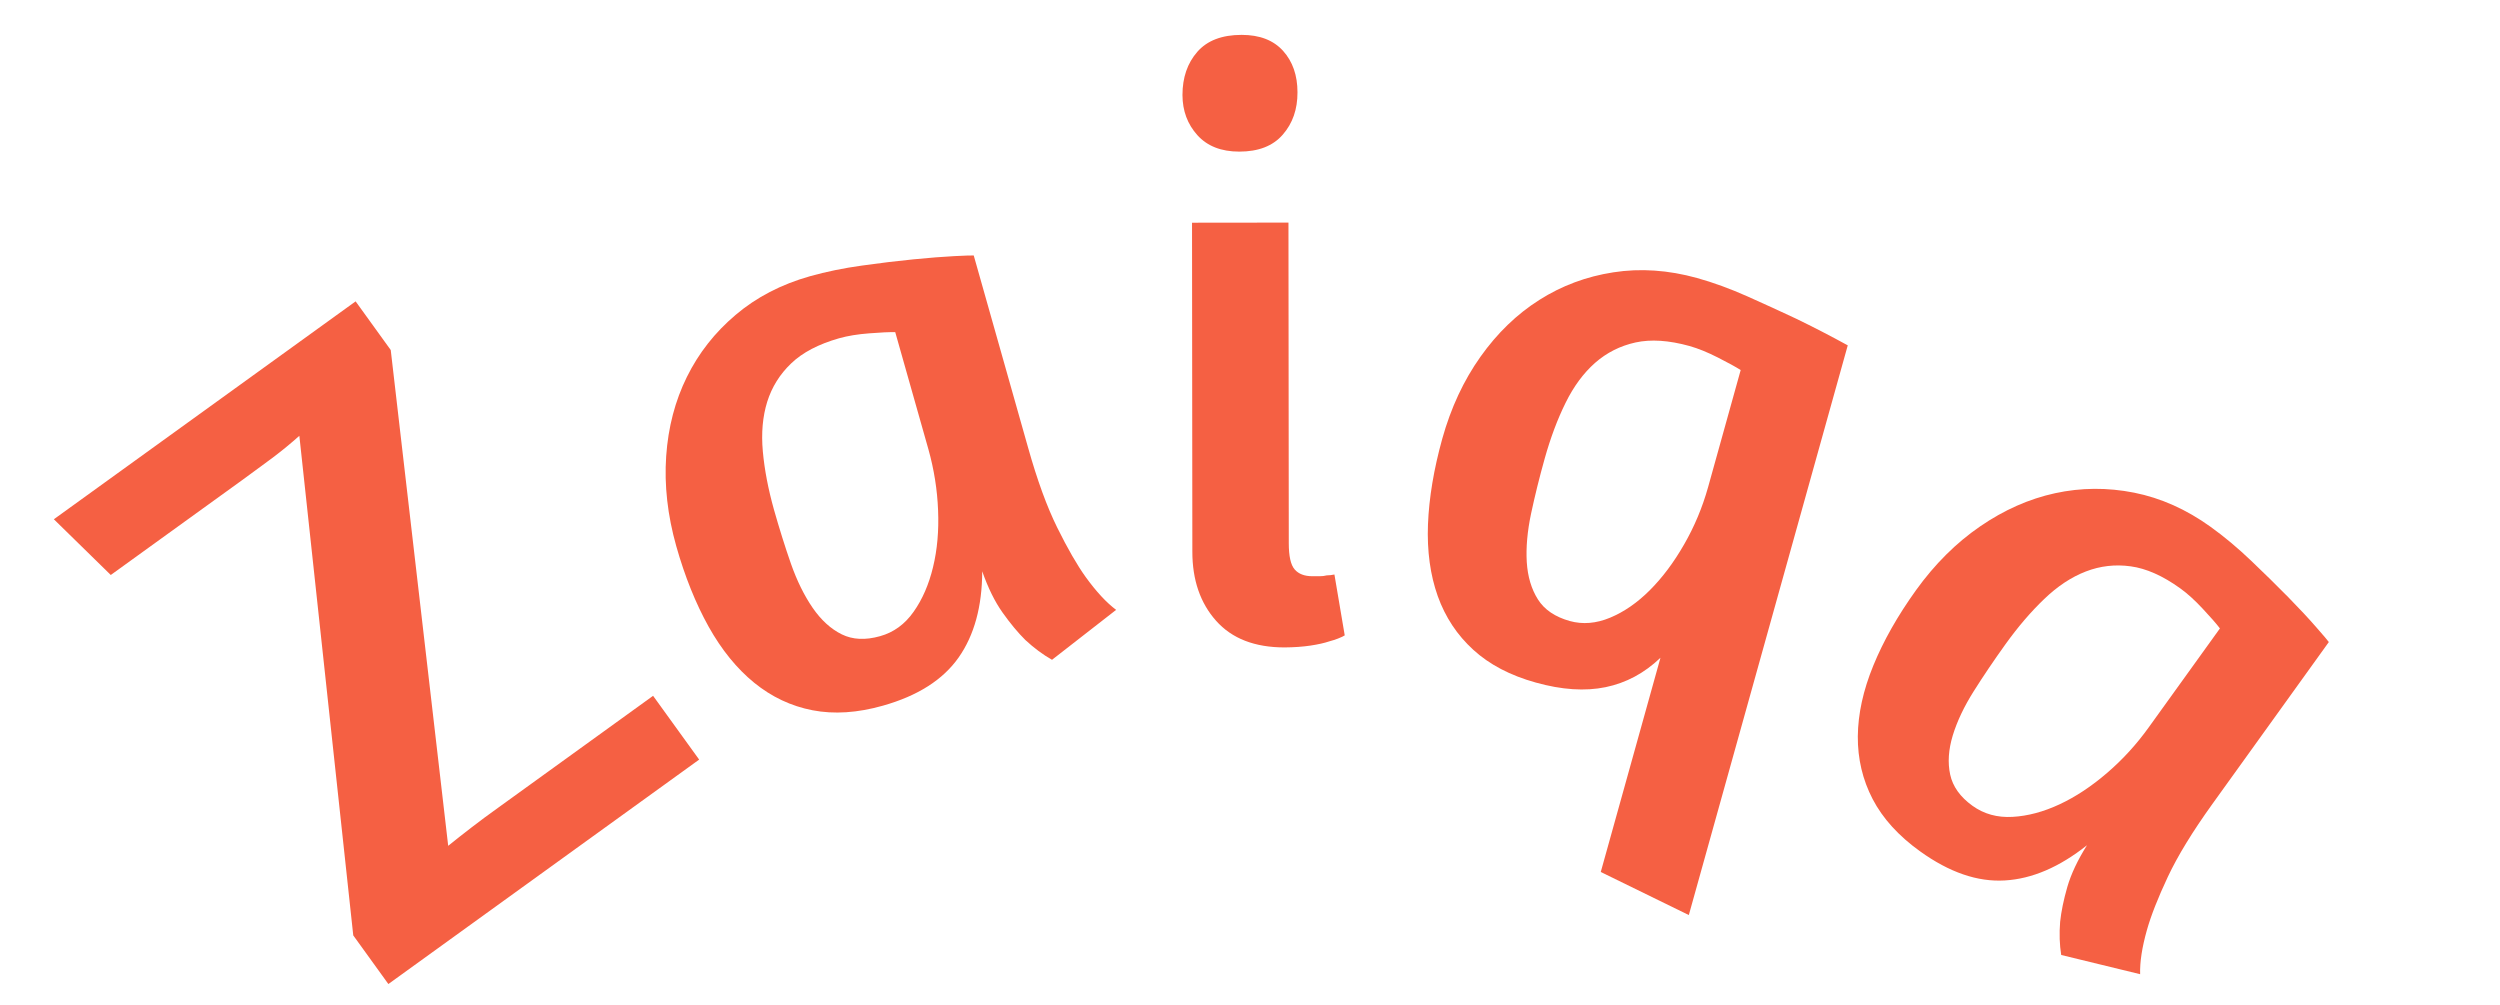 <svg xmlns="http://www.w3.org/2000/svg" xmlns:xlink="http://www.w3.org/1999/xlink" width="485" zoomAndPan="magnify" viewBox="0 0 363.75 146.25" height="195" preserveAspectRatio="xMidYMid meet" version="1.2"><defs><clipPath id="0aa13d50d8"><path d="M 260 59 L 346 59 L 346 145.504 L 260 145.504 Z M 260 59 "/></clipPath></defs><g id="02cdb5a27c"><g style="fill:#f56043;fill-opacity:1;"><g transform="translate(52.524, 146.052)"><path style="stroke:none" d="M 3.984 -2.875 L -1.125 -9.953 L -8.969 -82.641 C -10.195 -81.547 -11.5 -80.477 -12.875 -79.438 C -14.258 -78.406 -15.75 -77.312 -17.344 -76.156 L -36.406 -62.391 L -44.688 -70.5 L -0.781 -102.203 L 4.328 -95.125 L 12.688 -22.984 C 13.781 -23.867 14.91 -24.758 16.078 -25.656 C 17.254 -26.562 18.539 -27.516 19.938 -28.516 L 42.5 -44.812 L 49.203 -35.531 Z M 3.984 -2.875 "/></g></g><g style="fill:#f56043;fill-opacity:1;"><g transform="translate(102.335, 109.297)"><path style="stroke:none" d="M 47.25 -44.172 C 48.582 -39.43 50 -35.547 51.5 -32.516 C 53 -29.484 54.379 -27.086 55.641 -25.328 C 57.18 -23.203 58.656 -21.613 60.062 -20.562 L 50.734 -13.297 C 49.41 -14.047 48.117 -15.004 46.859 -16.172 C 45.785 -17.234 44.68 -18.562 43.547 -20.156 C 42.41 -21.758 41.422 -23.766 40.578 -26.172 C 40.566 -21.055 39.422 -16.875 37.141 -13.625 C 34.859 -10.383 31.191 -8.051 26.141 -6.625 C 22.43 -5.57 19.016 -5.348 15.891 -5.953 C 12.773 -6.555 9.945 -7.891 7.406 -9.953 C 4.875 -12.016 2.66 -14.738 0.766 -18.125 C -1.117 -21.508 -2.688 -25.41 -3.938 -29.828 C -5.207 -34.336 -5.695 -38.703 -5.406 -42.922 C -5.113 -47.141 -4.109 -50.984 -2.391 -54.453 C -0.68 -57.922 1.68 -60.93 4.703 -63.484 C 7.723 -66.047 11.332 -67.922 15.531 -69.109 C 17.895 -69.773 20.41 -70.289 23.078 -70.656 C 25.742 -71.031 28.238 -71.332 30.562 -71.562 C 32.883 -71.789 34.863 -71.945 36.5 -72.031 C 38.133 -72.113 39.082 -72.145 39.344 -72.125 Z M 25.719 -16.734 C 27.695 -17.285 29.32 -18.469 30.594 -20.281 C 31.875 -22.094 32.816 -24.258 33.422 -26.781 C 34.035 -29.301 34.281 -32.055 34.156 -35.047 C 34.039 -38.035 33.57 -40.992 32.75 -43.922 L 27.922 -60.969 C 27.066 -60.988 25.805 -60.93 24.141 -60.797 C 22.473 -60.672 21.008 -60.43 19.75 -60.078 C 16.75 -59.223 14.426 -58.004 12.781 -56.422 C 11.133 -54.848 9.973 -52.988 9.297 -50.844 C 8.629 -48.695 8.414 -46.289 8.656 -43.625 C 8.895 -40.969 9.438 -38.133 10.281 -35.125 C 11.062 -32.375 11.883 -29.754 12.75 -27.266 C 13.625 -24.785 14.676 -22.648 15.906 -20.859 C 17.145 -19.066 18.555 -17.781 20.141 -17 C 21.723 -16.219 23.582 -16.129 25.719 -16.734 Z M 25.719 -16.734 "/></g></g><g style="fill:#f56043;fill-opacity:1;"><g transform="translate(165.987, 93.716)"><path style="stroke:none" d="M 20.922 0.484 C 16.578 0.484 13.254 -0.805 10.953 -3.391 C 8.648 -5.984 7.5 -9.332 7.5 -13.438 L 7.453 -61.312 L 21.484 -61.328 L 21.531 -14.672 C 21.531 -12.785 21.816 -11.516 22.391 -10.859 C 22.961 -10.203 23.82 -9.875 24.969 -9.875 C 25.301 -9.875 25.648 -9.875 26.016 -9.875 C 26.391 -9.875 26.738 -9.914 27.062 -10 C 27.395 -10 27.766 -10.039 28.172 -10.125 L 29.672 -1.266 C 29.086 -0.93 28.348 -0.645 27.453 -0.406 C 26.711 -0.156 25.785 0.051 24.672 0.219 C 23.566 0.383 22.316 0.473 20.922 0.484 Z M 14.672 -88.641 C 17.297 -88.641 19.305 -87.863 20.703 -86.312 C 22.098 -84.758 22.797 -82.75 22.797 -80.281 C 22.805 -77.82 22.094 -75.77 20.656 -74.125 C 19.227 -72.477 17.117 -71.656 14.328 -71.656 C 11.703 -71.656 9.672 -72.453 8.234 -74.047 C 6.797 -75.641 6.07 -77.586 6.062 -79.891 C 6.062 -82.43 6.781 -84.523 8.219 -86.172 C 9.656 -87.816 11.805 -88.641 14.672 -88.641 Z M 14.672 -88.641 "/></g></g><g style="fill:#f56043;fill-opacity:1;"><g transform="translate(197.692, 91.374)"><path style="stroke:none" d="M 48.031 41.766 L 35.219 35.5 L 43.906 4.328 C 41.57 6.566 38.91 7.992 35.922 8.609 C 32.941 9.223 29.555 9 25.766 7.938 C 22.047 6.906 19.016 5.316 16.672 3.172 C 14.328 1.035 12.602 -1.566 11.5 -4.641 C 10.406 -7.723 9.93 -11.203 10.078 -15.078 C 10.234 -18.953 10.926 -23.102 12.156 -27.531 C 13.414 -32.039 15.27 -36.02 17.719 -39.469 C 20.164 -42.914 23.02 -45.672 26.281 -47.734 C 29.539 -49.805 33.129 -51.145 37.047 -51.75 C 40.973 -52.363 45.035 -52.086 49.234 -50.922 C 51.598 -50.266 54.051 -49.367 56.594 -48.234 C 59.133 -47.098 61.488 -46.02 63.656 -45 C 66.133 -43.801 68.633 -42.508 71.156 -41.125 Z M 30.703 -1.016 C 32.598 -0.492 34.555 -0.656 36.578 -1.5 C 38.609 -2.344 40.535 -3.676 42.359 -5.5 C 44.191 -7.332 45.852 -9.551 47.344 -12.156 C 48.844 -14.758 50.004 -17.531 50.828 -20.469 L 55.578 -37.531 C 54.859 -37.988 53.75 -38.598 52.25 -39.359 C 50.758 -40.117 49.383 -40.676 48.125 -41.031 C 45.125 -41.863 42.508 -42.035 40.281 -41.547 C 38.051 -41.055 36.086 -40.066 34.391 -38.578 C 32.703 -37.086 31.27 -35.145 30.094 -32.75 C 28.914 -30.363 27.906 -27.664 27.062 -24.656 C 26.289 -21.895 25.629 -19.223 25.078 -16.641 C 24.535 -14.066 24.328 -11.719 24.453 -9.594 C 24.586 -7.469 25.129 -5.656 26.078 -4.156 C 27.023 -2.664 28.566 -1.617 30.703 -1.016 Z M 30.703 -1.016 "/></g></g><g clip-rule="nonzero" clip-path="url(#0aa13d50d8)"><g style="fill:#f56043;fill-opacity:1;"><g transform="translate(257.906, 107.543)"><path style="stroke:none" d="M 63.984 9.453 C 61.109 13.453 58.953 16.977 57.516 20.031 C 56.078 23.094 55.062 25.676 54.469 27.781 C 53.758 30.301 53.43 32.441 53.484 34.203 L 42 31.406 C 41.758 29.914 41.707 28.305 41.844 26.578 C 42 25.086 42.348 23.395 42.891 21.5 C 43.441 19.613 44.395 17.594 45.75 15.438 C 41.738 18.625 37.754 20.332 33.797 20.562 C 29.836 20.801 25.727 19.391 21.469 16.328 C 18.332 14.078 16.031 11.539 14.562 8.719 C 13.102 5.906 12.383 2.863 12.406 -0.406 C 12.438 -3.676 13.188 -7.102 14.656 -10.688 C 16.125 -14.281 18.195 -17.941 20.875 -21.672 C 23.613 -25.473 26.723 -28.566 30.203 -30.953 C 33.691 -33.348 37.328 -34.957 41.109 -35.781 C 44.891 -36.602 48.723 -36.629 52.609 -35.859 C 56.492 -35.086 60.203 -33.43 63.734 -30.891 C 65.734 -29.453 67.707 -27.801 69.656 -25.938 C 71.602 -24.082 73.395 -22.32 75.031 -20.656 C 76.664 -18.988 78.02 -17.535 79.094 -16.297 C 80.176 -15.066 80.789 -14.344 80.938 -14.125 Z M 29.094 9.703 C 30.758 10.898 32.703 11.438 34.922 11.312 C 37.141 11.188 39.422 10.578 41.766 9.484 C 44.109 8.391 46.414 6.863 48.688 4.906 C 50.957 2.957 52.977 0.742 54.75 -1.734 L 65.094 -16.109 C 64.57 -16.797 63.738 -17.75 62.594 -18.969 C 61.457 -20.195 60.359 -21.191 59.297 -21.953 C 56.766 -23.773 54.367 -24.836 52.109 -25.141 C 49.859 -25.453 47.68 -25.203 45.578 -24.391 C 43.473 -23.578 41.457 -22.242 39.531 -20.391 C 37.602 -18.547 35.727 -16.359 33.906 -13.828 C 32.227 -11.492 30.688 -9.211 29.281 -6.984 C 27.875 -4.754 26.852 -2.602 26.219 -0.531 C 25.594 1.531 25.469 3.426 25.844 5.156 C 26.219 6.895 27.301 8.41 29.094 9.703 Z M 29.094 9.703 "/></g></g></g></g></svg>
